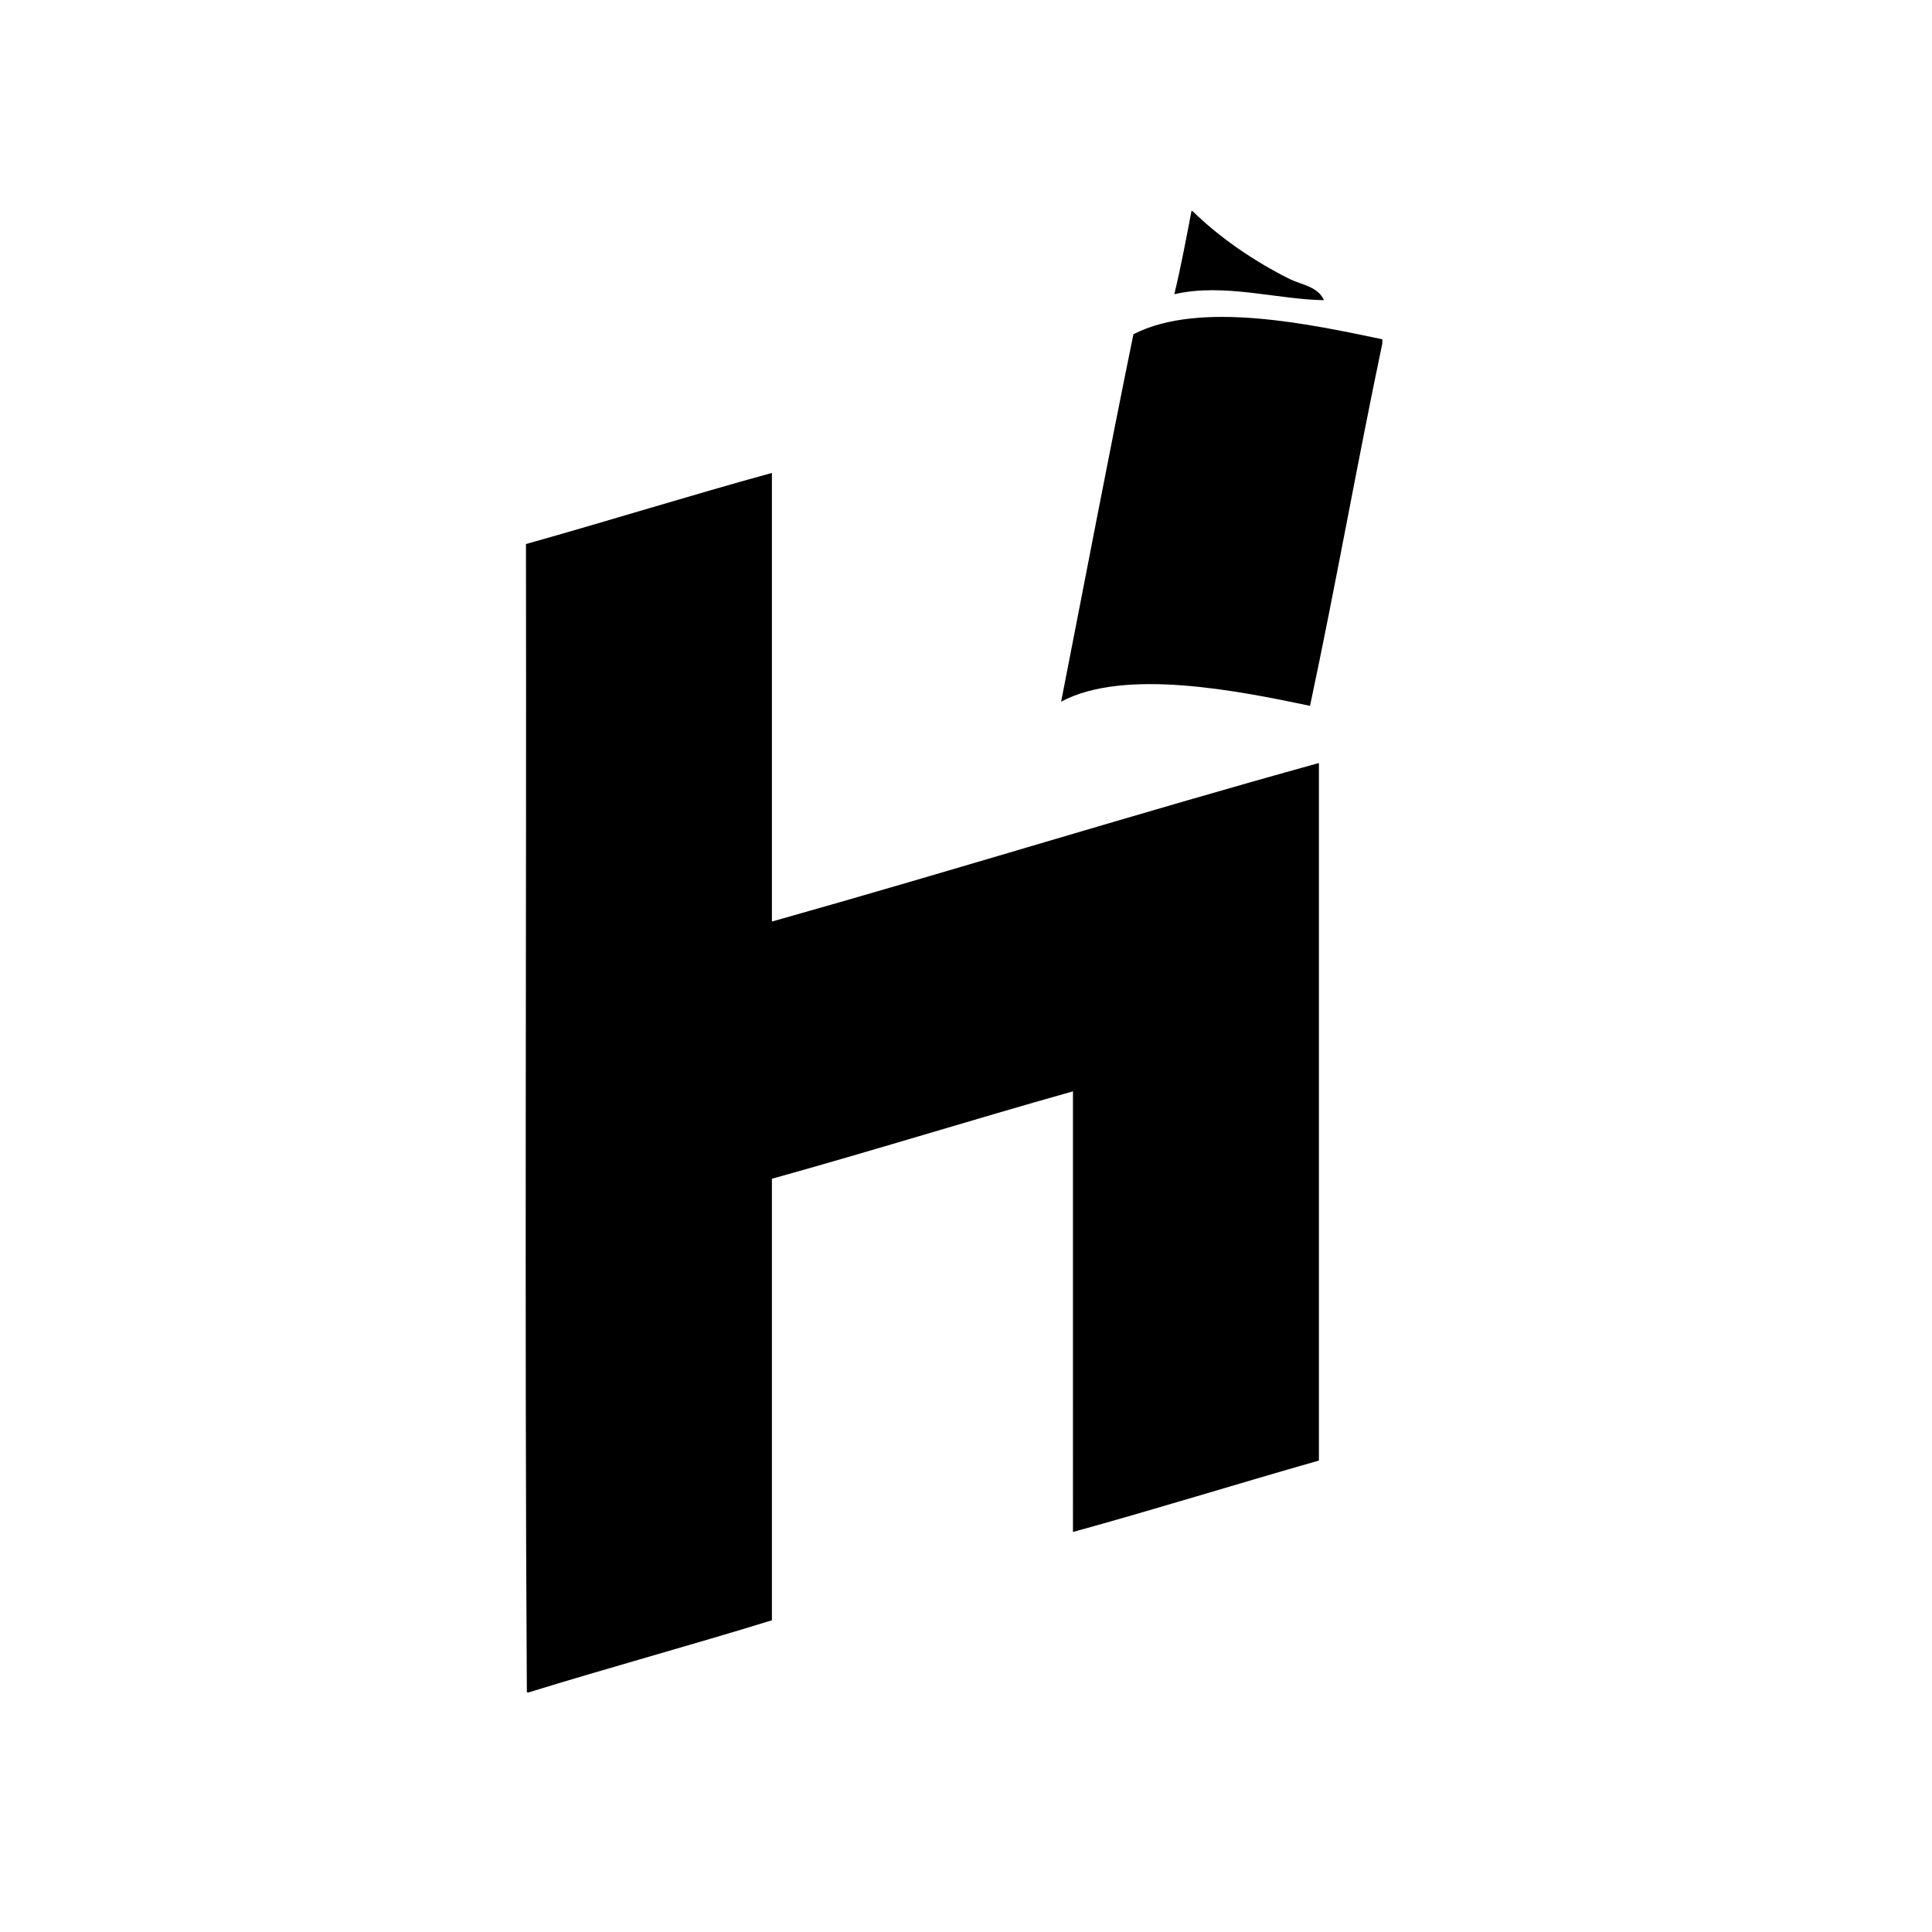 <?xml version="1.0" encoding="utf-8"?>
<!-- Generator: Adobe Illustrator 19.0.0, SVG Export Plug-In . SVG Version: 6.00 Build 0)  -->
<svg version="1.1" id="layer" xmlns="http://www.w3.org/2000/svg" xmlns:xlink="http://www.w3.org/1999/xlink" x="0px" y="0px"
	 viewBox="-153 -46 652 652" style="enable-background:new -153 -46 652 652;" xml:space="preserve">
<style type="text/css">
	.st0{fill-rule:evenodd;clip-rule:evenodd;}
</style>
<path class="st0" d="M249.1,25.2h0.3c9.3,9.1,20.9,17,32.9,23c3.9,1.9,9.5,2.5,11.5,7.1c-15.6-0.2-33.9-5.9-50.5-2
	C245.5,44.2,247.3,34.6,249.1,25.2 M313.5,68.5c-23.5-4.9-61.5-13.3-84-1.7c-8.4,41.1-16.3,82.7-24.4,124c21.4-11.5,60.1-3.6,84,1.4
	c8.6-40.3,15.9-81.9,24.4-122.3V68.5 M25.2,525.2c27.2-8.4,55.1-16,82.3-24.4v-149c34.2-9.5,67.5-19.9,101.6-29.5V471
	c28-7.7,55.2-16.2,83-24.1V211.5C231,228.4,169.3,247.6,107.5,265V113.6c-28,7.7-55.2,16.2-83,24c0.2,129.1-0.5,259,0.3,387.5H25.2"
	/>
</svg>
